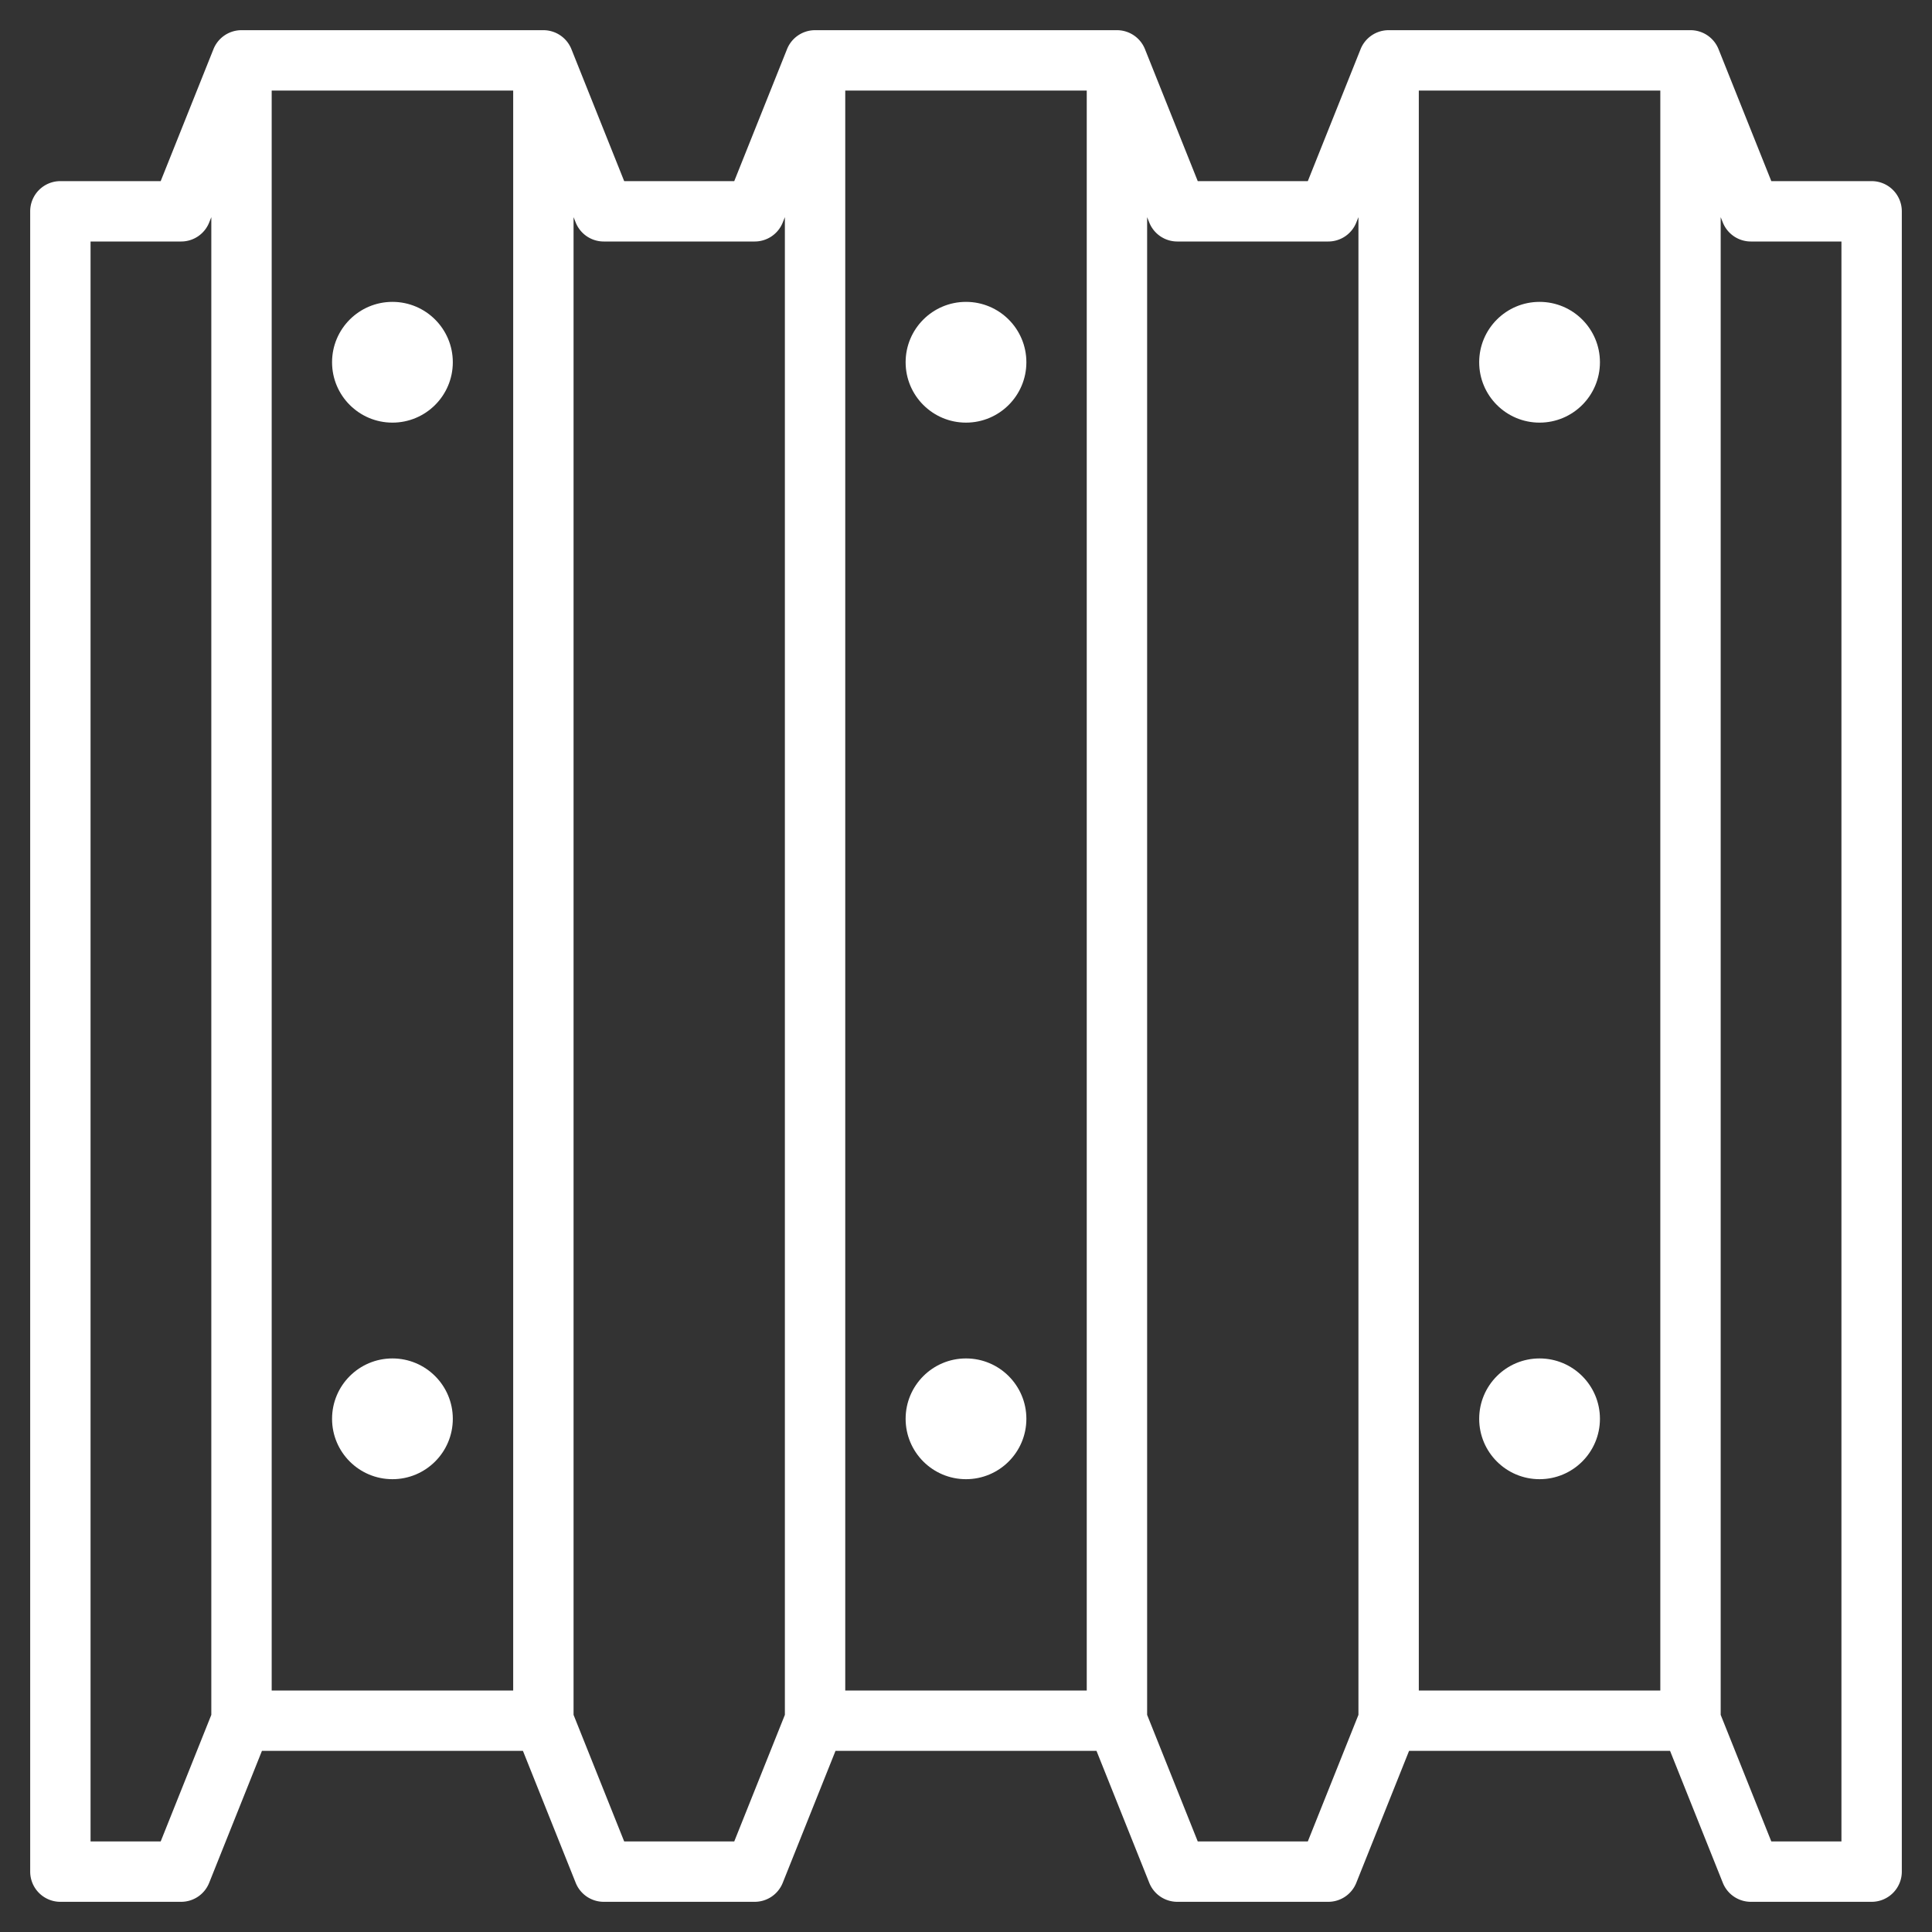<svg xmlns="http://www.w3.org/2000/svg" viewBox="0 0 64 64" width="300" height="300" version="1.1" xmlns:xlink="http://www.w3.org/1999/xlink" xmlns:svgjs="http://svgjs.dev/svgjs"><rect x="0" y="0" width="64" height="64" fill="#333333" stroke="none"/><g width="100%" height="100%" transform="matrix(1,0,0,1,0,0)"><g id="Layer_32" data-name="Layer 32"><path d="M62,6H58.677L56.929,1.629A1,1,0,0,0,56,1H46a1,1,0,0,0-.929.629L43.323,6H39.677L37.929,1.629A1,1,0,0,0,37,1H27a1,1,0,0,0-.929.629L24.323,6H20.677L18.929,1.629A1,1,0,0,0,18,1H8a1,1,0,0,0-.929.629L5.323,6H2A1,1,0,0,0,1,7V62a1,1,0,0,0,1,1H6a1,1,0,0,0,.929-.629L8.677,58h8.646l1.748,4.371A1,1,0,0,0,20,63h5a1,1,0,0,0,.929-.629L27.677,58h8.646l1.748,4.371A1,1,0,0,0,39,63h5a1,1,0,0,0,.929-.629L46.677,58h8.646l1.748,4.371A1,1,0,0,0,58,63h4a1,1,0,0,0,1-1V7A1,1,0,0,0,62,6ZM7,56.807,5.323,61H3V8H6a1,1,0,0,0,.929-.629L7,7.193ZM17,56H9V3h8Zm9,.807L24.323,61H20.677L19,56.807V7.193l.071.178A1,1,0,0,0,20,8h5a1,1,0,0,0,.929-.629L26,7.193ZM36,56H28V3h8Zm9,.807L43.323,61H39.677L38,56.807V7.193l.071.178A1,1,0,0,0,39,8h5a1,1,0,0,0,.929-.629L45,7.193ZM55,56H47V3h8Zm6,5H58.677L57,56.807V7.193l.071.178A1,1,0,0,0,58,8h3Z" fill="#ffffff" fill-opacity="1" data-original-color="#000000ff" stroke="none" stroke-opacity="1"/><circle cx="32" cy="12" r="2" fill="#ffffff" fill-opacity="1" data-original-color="#000000ff" stroke="none" stroke-opacity="1"/><circle cx="32" cy="47" r="2" fill="#ffffff" fill-opacity="1" data-original-color="#000000ff" stroke="none" stroke-opacity="1"/><circle cx="13" cy="12" r="2" fill="#ffffff" fill-opacity="1" data-original-color="#000000ff" stroke="none" stroke-opacity="1"/><circle cx="13" cy="47" r="2" fill="#ffffff" fill-opacity="1" data-original-color="#000000ff" stroke="none" stroke-opacity="1"/><circle cx="51" cy="12" r="2" fill="#ffffff" fill-opacity="1" data-original-color="#000000ff" stroke="none" stroke-opacity="1"/><circle cx="51" cy="47" r="2" fill="#ffffff" fill-opacity="1" data-original-color="#000000ff" stroke="none" stroke-opacity="1"/></g></g></svg>